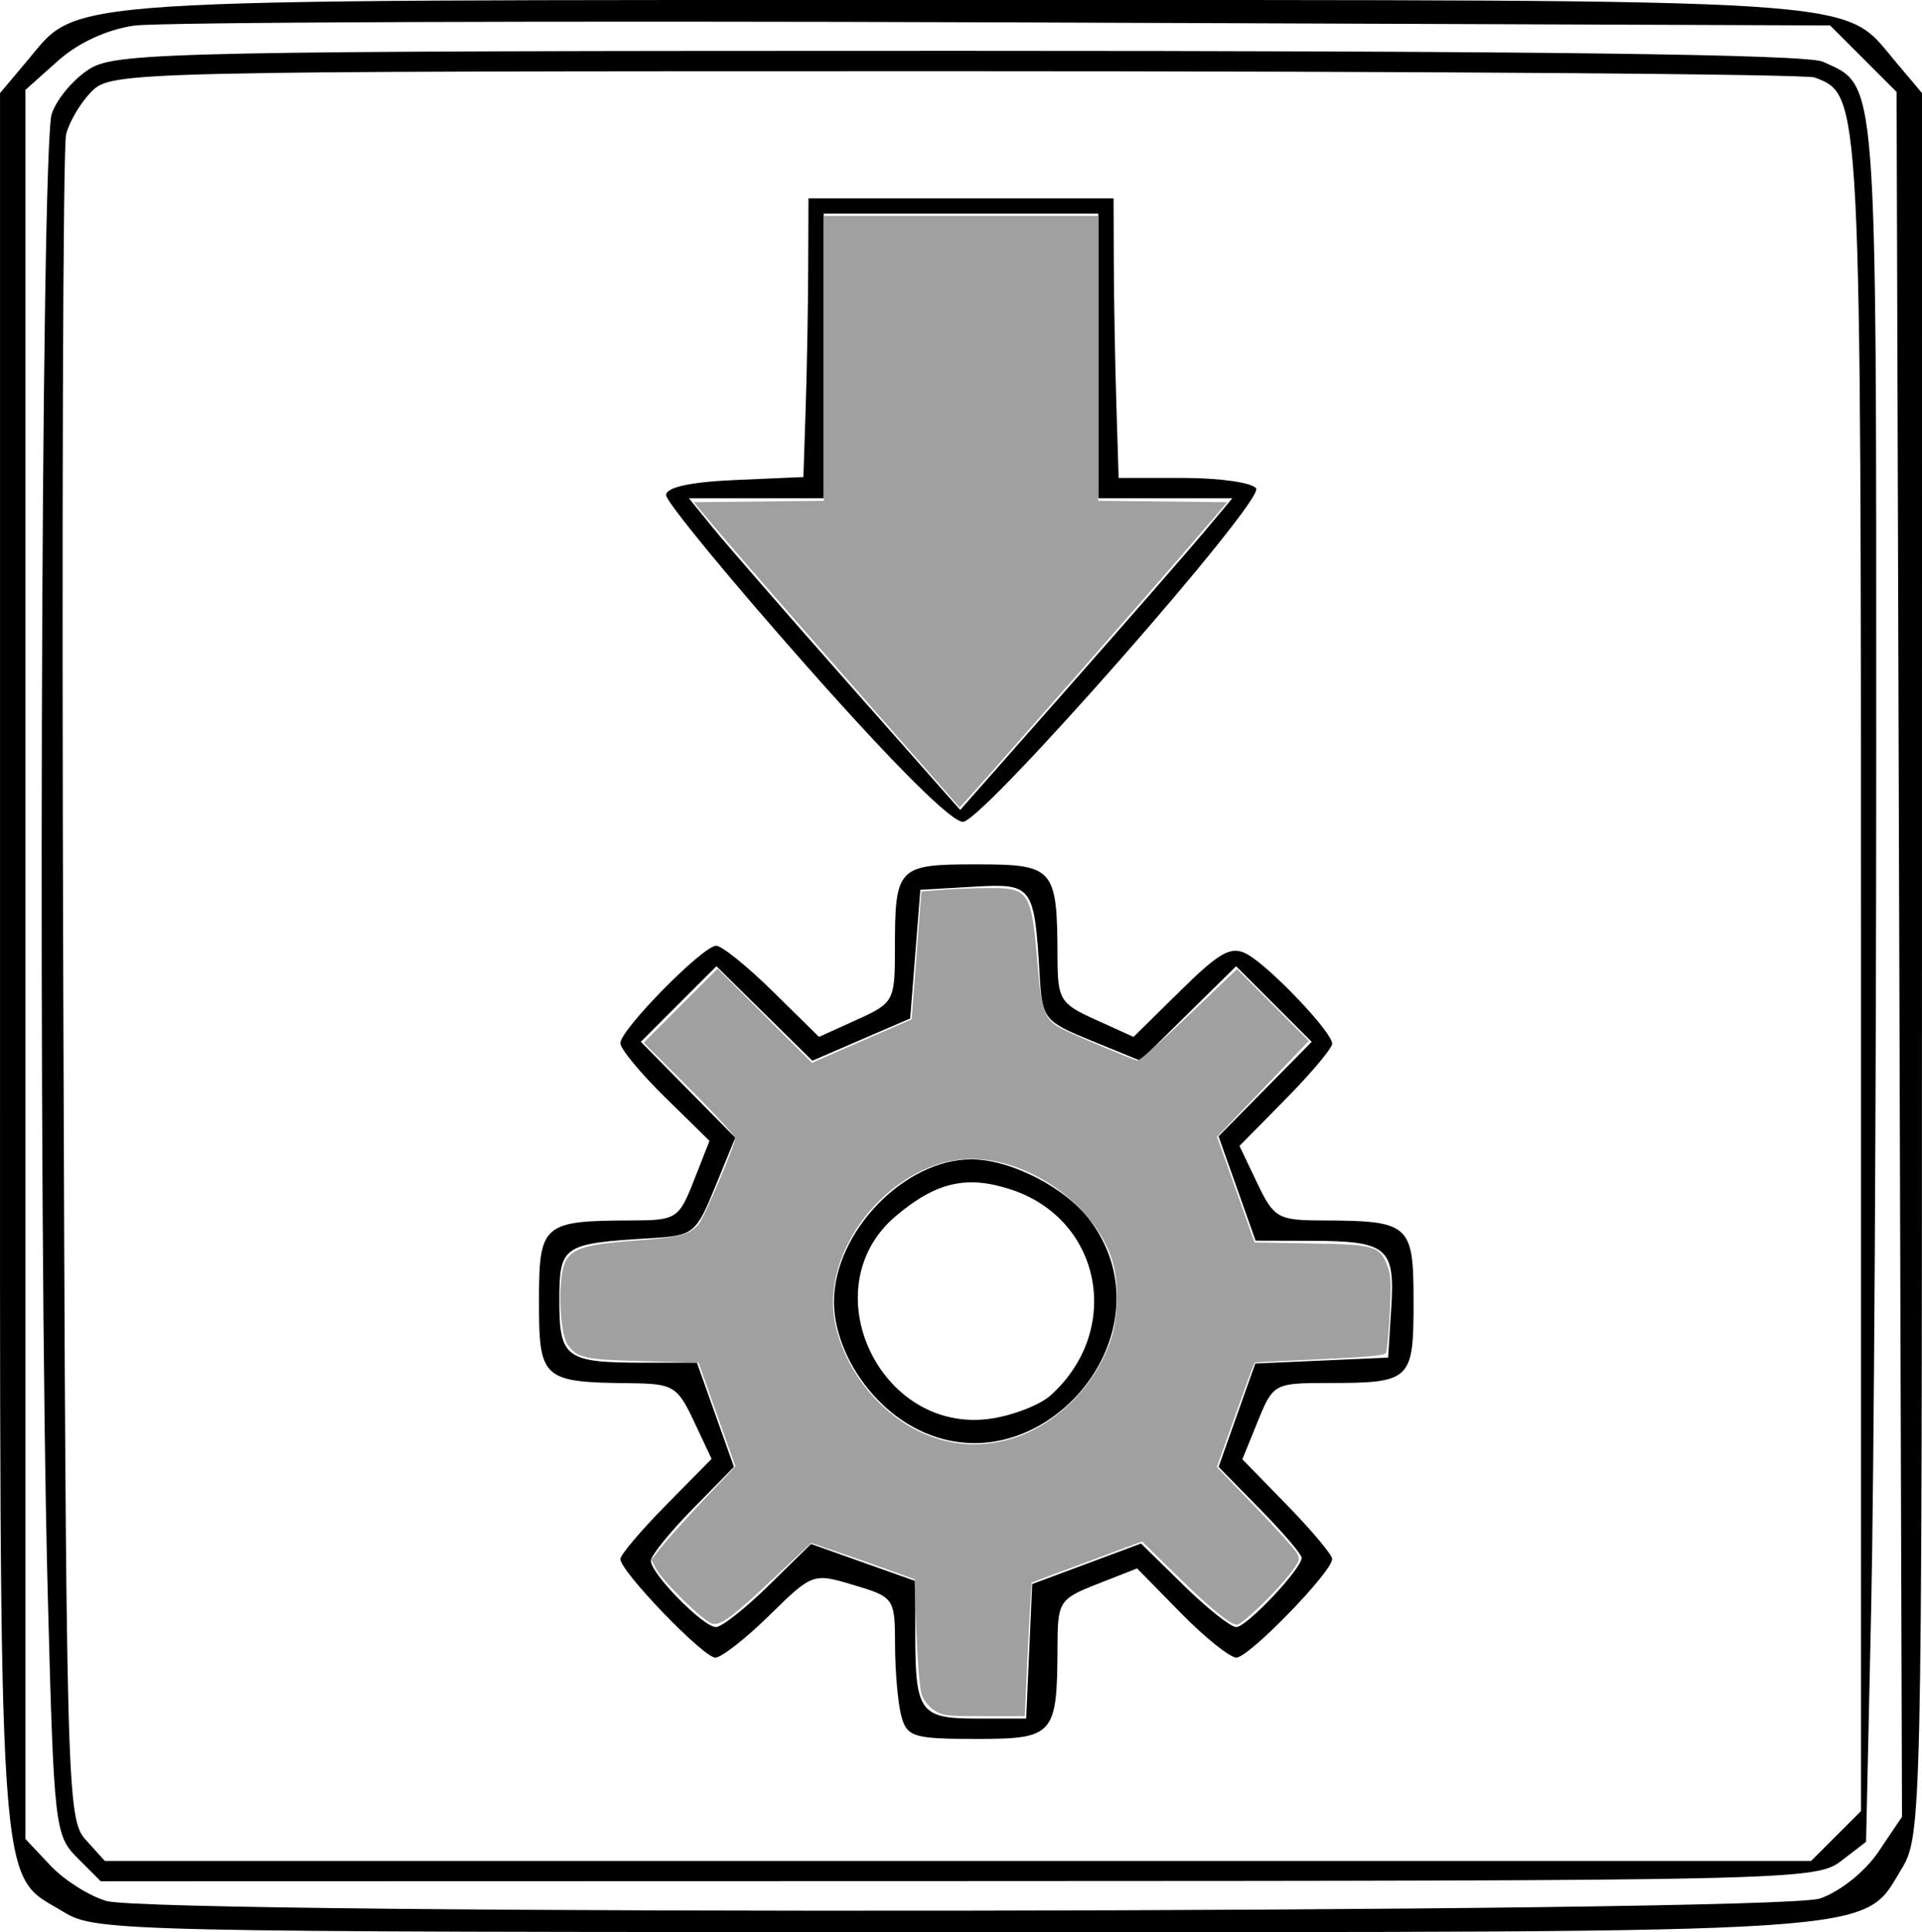 <?xml version="1.0" encoding="UTF-8" standalone="no"?>
<svg
   xmlns:dc="http://purl.org/dc/elements/1.1/"
   xmlns:cc="http://creativecommons.org/ns#"
   xmlns:rdf="http://www.w3.org/1999/02/22-rdf-syntax-ns#"
   xmlns:svg="http://www.w3.org/2000/svg"
   xmlns="http://www.w3.org/2000/svg"
   viewBox="0 0 189.003 189.999"
   height="189.999"
   width="189.003"
   id="svg2"
   version="1.1">
  <defs
     id="defs6" />
  <g
     transform="translate(-17.997,-21.999)"
     id="g10">
    <path
       id="path14"
       d="M 24.299,210.04 C 17.665,205.996 18,210.97 18,116.626 V 31.153 l 2.703,-3.213 C 25.906,21.758 22.168,22 112.5,22 c 90.332,0 86.594,-0.242 91.797,5.941 l 2.703,3.213 -0.004,85.673 c -0.004,84.167 -0.039,85.731 -2.022,88.983 -3.919,6.427 -0.349,6.19 -93.192,6.186 -81.828,-0.004 -84.375,-0.061 -87.484,-1.956 z m 172.667,-1.347 c 1.988,-0.685 4.446,-2.652 5.766,-4.616 l 2.301,-3.422 -0.266,-84.809 L 204.5,31.038 201.231,27.769 197.962,24.5 116.731,24.198 c -44.677,-0.166 -83.172,-0.022 -85.545,0.321 -2.687,0.388 -5.515,1.696 -7.5,3.47 L 20.5,30.836 v 86.001 86.001 l 2.445,2.602 c 1.345,1.431 3.82,3.002 5.5,3.49 4.918,1.429 164.333,1.204 168.52,-0.238 z M 25.613,204.704 c -2.224,-2.224 -2.315,-3.027 -2.915,-25.75 -0.984,-37.316 -0.703,-142.643 0.39,-145.778 0.533,-1.528 2.263,-3.543 3.844,-4.478 C 29.576,27.137 36.483,27 112.357,27 c 56.559,0 83.289,0.337 84.9,1.071 C 202.652,30.529 202.5,28.575 202.5,95.5 c 0,34.1 -0.225,72.264 -0.5,84.809 l -0.5,22.809 -2.5,1.919 c -2.419,1.856 -5.247,1.919 -86.795,1.941 L 27.909,207 Z M 198.545,202.545 201,200.091 V 117.996 C 201,30.922 201.023,31.374 196.455,29.621 195.565,29.28 157.523,29 111.918,29 c -81.229,0 -82.958,0.04 -84.893,1.975 -1.086,1.086 -2.225,2.999 -2.531,4.25 -0.306,1.251 -0.43,39.016 -0.275,83.921 0.271,78.672 0.35,81.722 2.186,83.75 L 28.31,205 h 83.89 83.89 z M 106.63,190.75 c -0.332,-1.238 -0.609,-4.369 -0.617,-6.96 -0.013,-4.632 -0.08,-4.73 -4.053,-5.92 -4.008,-1.201 -4.072,-1.178 -8.288,2.96 C 91.336,183.124 88.936,185 88.34,185 87.168,185 79,176.523 79,175.307 c 0,-0.406 2.019,-2.788 4.486,-5.293 l 4.486,-4.555 -1.736,-3.697 C 84.619,158.318 84.192,158.062 80,158.019 71.324,157.93 71,157.641 71,150 c 0,-7.66 0.343,-7.96 9.098,-7.986 4.414,-0.013 4.66,-0.171 6.133,-3.92 l 1.535,-3.907 -4.383,-4.301 C 80.972,127.519 79,125.132 79,124.58 79,123.259 87.125,115 88.424,115 c 0.554,0 3.056,2.018 5.559,4.483 l 4.552,4.483 3.732,-1.692 C 105.883,120.636 106,120.421 106,115.373 106,107.244 106.233,107 113.99,107 c 7.663,0 7.97,0.347 7.996,9.042 0.013,4.271 0.236,4.643 3.746,6.233 l 3.732,1.692 4.651,-4.581 c 3.855,-3.797 4.97,-4.406 6.518,-3.557 2.244,1.231 8.367,7.671 8.367,8.8 0,0.441 -2.051,2.884 -4.558,5.43 l -4.558,4.628 1.744,3.656 c 1.629,3.416 2.044,3.657 6.308,3.67 8.721,0.026 9.065,0.33 9.065,7.996 0,7.77 -0.233,7.99 -8.475,7.99 -5.2,0 -5.343,0.079 -6.836,3.75 l -1.524,3.75 4.417,4.534 c 2.43,2.494 4.417,4.866 4.417,5.272 0,1.264 -8.191,9.693 -9.419,9.693 -0.64,0 -3.1,-1.972 -5.466,-4.383 l -4.301,-4.383 -3.907,1.535 c -3.75,1.473 -3.907,1.719 -3.92,6.133 C 121.96,192.657 121.66,193 114,193 c -6.172,0 -6.82,-0.198 -7.37,-2.25 z m 12.574,-6.365 0.296,-6.615 5.352,-1.993 5.352,-1.993 4.186,4.108 c 2.302,2.259 4.631,4.108 5.175,4.108 1.022,0 6.435,-5.733 6.435,-6.815 0,-0.335 -1.838,-2.483 -4.086,-4.772 l -4.086,-4.163 1.806,-5.084 1.806,-5.084 6.53,-0.291 L 154.5,155.5 l 0.311,-4.903 c 0.375,-5.917 -0.39,-6.561 -7.826,-6.581 L 141.469,144 l -1.821,-5.128 -1.821,-5.128 4.578,-4.648 4.578,-4.648 -3.716,-3.716 -3.716,-3.716 -4.713,4.642 -4.713,4.642 -4.813,-1.969 c -4.647,-1.902 -4.822,-2.122 -5.076,-6.401 -0.528,-8.876 -0.673,-9.07 -6.518,-8.733 L 108.5,109.5 l -0.5,6.327 -0.5,6.327 -4.81,2.076 -4.81,2.076 -4.716,-4.645 -4.716,-4.645 -3.716,3.716 -3.716,3.716 4.642,4.713 4.642,4.713 -1.969,4.813 c -1.902,4.647 -2.122,4.822 -6.401,5.076 C 73.305,144.277 73,144.487 73,149.912 73,155.548 73.619,156 81.347,156 h 5.183 l 1.82,5.125 1.82,5.125 -4.086,4.163 C 83.838,172.702 82,174.984 82,175.483 82,176.752 87.153,182 88.399,182 c 0.564,0 2.898,-1.838 5.188,-4.086 l 4.163,-4.086 5.125,1.82 5.125,1.82 v 5.183 c 0,7.721 0.455,8.347 6.061,8.347 h 4.847 z M 107.241,162.005 c -4.211,-2.567 -7.233,-7.584 -7.233,-12.005 0,-6.818 6.915,-13.99 13.493,-13.995 3.907,-0.003 9.365,2.821 11.752,6.081 8.444,11.529 -5.848,27.335 -18.011,19.919 z m 14.085,-2.801 c 7.106,-6.431 5.015,-17.287 -3.895,-20.227 -4.351,-1.436 -7.36,-0.749 -11.32,2.583 -8.405,7.072 -1.594,21.577 9.363,19.939 2.186,-0.327 4.819,-1.359 5.852,-2.294 z M 97.322,87.498 C 89.72,78.906 83.5,71.342 83.5,70.688 c 0,-0.771 2.369,-1.292 6.75,-1.484 L 97,68.909 97.222,62.204 C 97.344,58.517 97.457,52.35 97.472,48.5 l 0.028,-7 H 112.5 h 15 l 0.026,6.5 c 0.014,3.575 0.127,9.762 0.25,13.75 L 128,69 h 6.441 c 3.543,0 6.729,0.466 7.081,1.036 0.775,1.255 -26.519,32.335 -28.781,32.774 -1.009,0.196 -6.681,-5.436 -15.419,-15.312 z M 136.456,74.25 139.178,71 H 132.589 126 V 57 43 H 112.5 99 v 14 14 h -6.628 -6.628 l 2.378,2.926 c 1.308,1.609 7.311,8.505 13.339,15.324 l 10.961,12.398 10.656,-12.074 C 128.939,82.933 134.959,76.037 136.456,74.25 Z"
       style="fill:#000000" />
    <path
       id="path16"
       d="m 109.829,190.156 c -0.538,-0.362 -1.024,-0.985 -1.212,-1.555 -0.172,-0.523 -0.398,-3.28 -0.502,-6.127 l -0.188,-5.176 -2.275,-0.827 c -1.251,-0.455 -3.537,-1.258 -5.08,-1.785 l -2.806,-0.958 -3.275,3.079 c -4.564,4.291 -5.601,5.067 -6.473,4.848 -0.834,-0.209 -4.872,-4.171 -5.511,-5.406 l -0.449,-0.868 0.951,-1.221 c 0.523,-0.671 2.381,-2.739 4.128,-4.594 l 3.177,-3.373 -1.813,-5.101 -1.813,-5.101 -5.404,-0.141 c -5.81,-0.151 -6.484,-0.297 -7.457,-1.611 -0.597,-0.806 -0.911,-4.24 -0.61,-6.653 0.338,-2.704 1.282,-3.151 7.66,-3.625 3.956,-0.294 4.898,-0.543 5.792,-1.531 0.533,-0.589 3.62,-7.834 3.62,-8.496 0,-0.232 -2.023,-2.443 -4.494,-4.911 l -4.494,-4.489 3.632,-3.639 3.632,-3.639 4.635,4.63 4.635,4.63 4.905,-2.136 4.905,-2.136 0.478,-6.29 0.478,-6.29 2.147,-0.167 c 1.181,-0.092 3.231,-0.168 4.557,-0.169 3.89,-0.003 4.124,0.366 4.713,7.409 0.405,4.848 0.686,5.569 2.531,6.504 1.099,0.557 6.628,2.873 7.299,3.057 0.163,0.045 2.433,-1.963 5.045,-4.462 l 4.749,-4.543 3.528,3.535 3.528,3.535 -4.511,4.712 -4.511,4.712 1.846,5.197 1.846,5.196 5.461,0.091 c 6.316,0.106 6.815,0.245 7.564,2.118 0.385,0.962 0.424,1.656 0.265,4.74 -0.102,1.987 -0.275,3.757 -0.385,3.934 -0.139,0.224 -2.103,0.404 -6.511,0.596 -3.472,0.151 -6.348,0.303 -6.392,0.338 -0.043,0.035 -0.897,2.359 -1.896,5.165 l -1.818,5.102 3.757,3.898 c 2.066,2.144 3.919,4.2 4.117,4.57 0.336,0.629 0.287,0.767 -0.765,2.13 -1.366,1.77 -4.647,4.907 -5.133,4.907 -0.645,0 -2.646,-1.645 -6.001,-4.934 l -3.323,-3.257 -5.435,2.021 -5.435,2.021 -0.159,2.67 c -0.088,1.468 -0.238,4.425 -0.333,6.57 l -0.174,3.9 h -4.023 c -3.753,0 -4.084,-0.041 -4.922,-0.605 z m 6.402,-26.368 c 4.811,-0.907 9.277,-4.979 10.999,-10.028 0.652,-1.913 0.796,-5.077 0.325,-7.124 -1.294,-5.611 -7.905,-10.653 -13.997,-10.674 -7.535,-0.027 -14.778,8.478 -13.495,15.846 0.805,4.624 4.26,9.103 8.529,11.057 2.469,1.13 4.948,1.429 7.641,0.922 z"
       style="fill:#a0a0a0;stroke:none;stroke-width:0.264" />
    <path
       id="path18"
       d="M 108.137,96.584 C 94.711,81.296 90.205,76.134 88.326,73.891 l -2.097,-2.504 6.394,-0.071 6.394,-0.071 V 57.237 43.229 H 112.5 125.984 V 57.237 71.245 l 6.349,0.071 6.349,0.071 -3.856,4.481 c -3.661,4.255 -19.252,22.009 -21.433,24.407 l -1.025,1.126 z"
       style="fill:#a0a0a0;stroke:none;stroke-width:0.264" />
  </g>
</svg>
